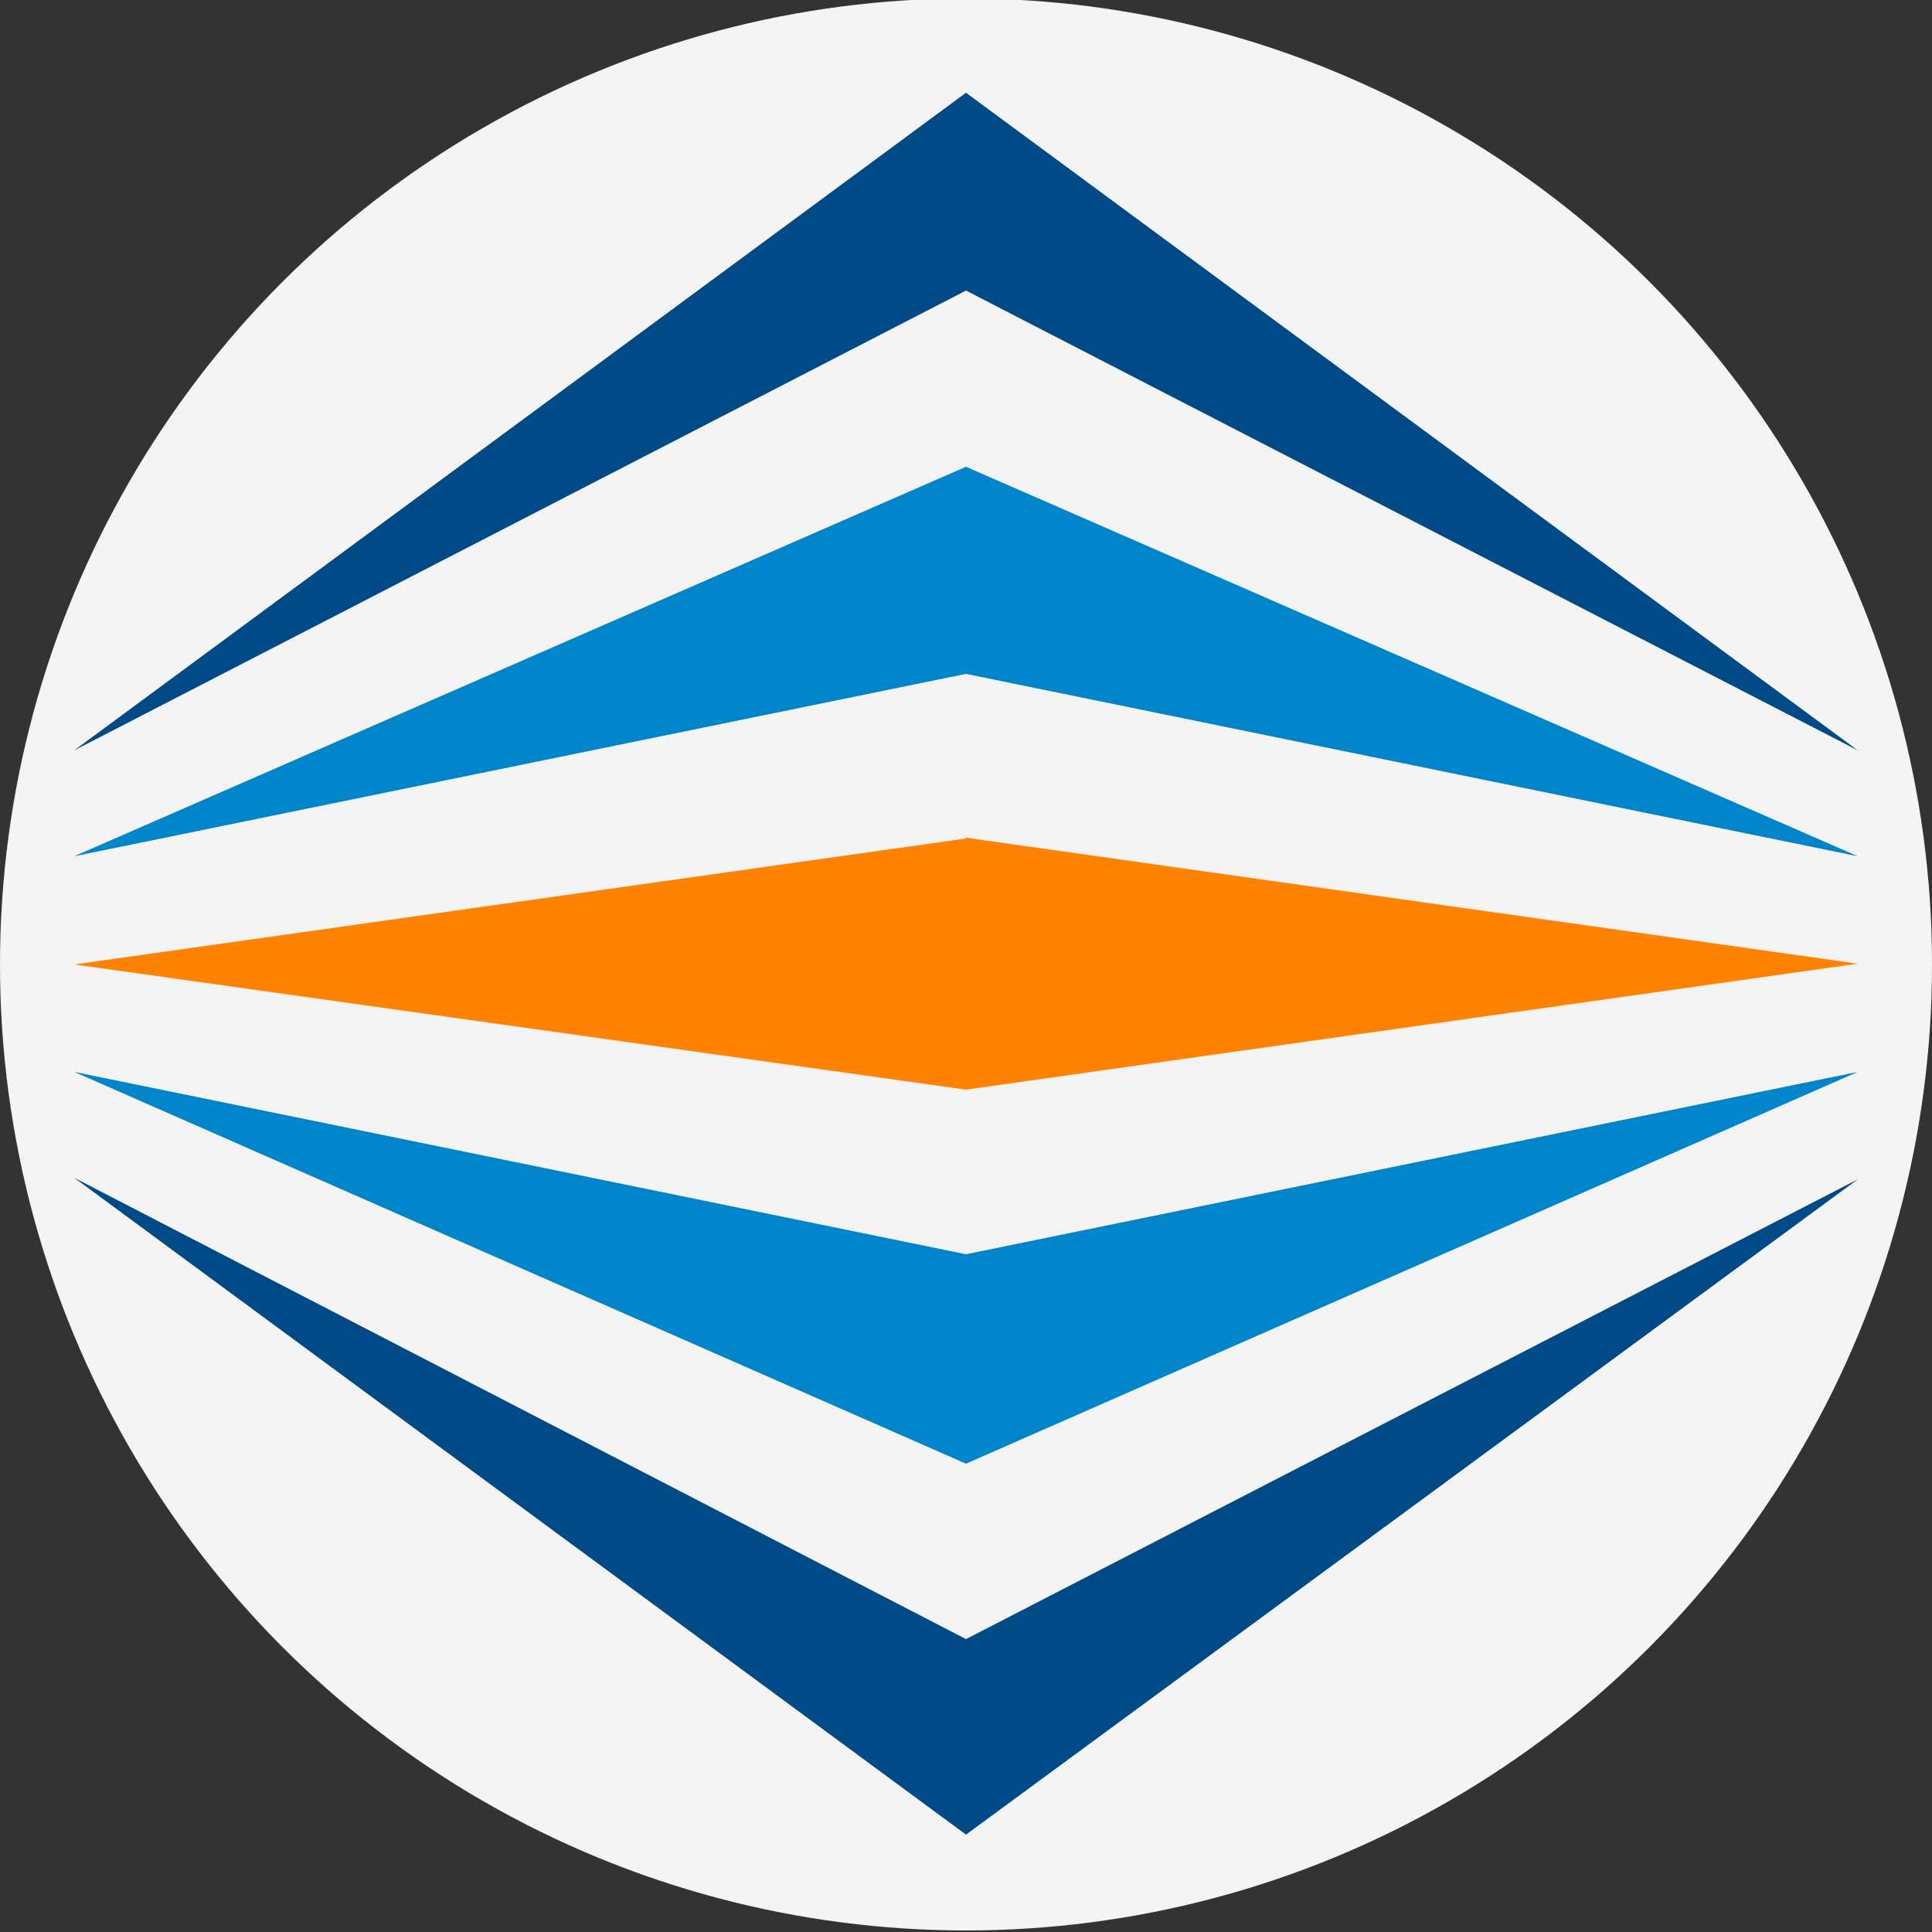 <?xml version="1.0" encoding="UTF-8"?>
<svg xmlns="http://www.w3.org/2000/svg" version="1.1" viewBox="0 0 250 250">
  <rect x="0" y="0" width="250" height="250" fill="#333333" stroke="none"/>
  <defs>
    <style>
      .cls-1 {
        fill: #0085ca;
      }

      .cls-1, .cls-2 {
        fill-rule: evenodd;
      }

      .cls-2 {
        fill: #004b87;
      }

      .cls-3 {
        fill: #ff8200;
      }

      .cls-4 {
        fill: #f4f4f4;
      }
    </style>
  </defs>
  <!-- Generator: Adobe Illustrator 28.7.1, SVG Export Plug-In . SVG Version: 1.2.0 Build 142)  -->
  <g>
    <g id="Layer_1">
      <g id="Layer_1-2" data-name="Layer_1">
        <circle class="cls-4" cx="125" cy="124.8" r="125"/>
        <g id="Layer">
          <path id="Layer-2" class="cls-3" d="M125,108.4l115.4,16.3-115.4,16.3L9.6,124.8l115.4-16.3h0Z"/>
          <path id="Layer-3" class="cls-1" d="M125,162.3l115.4-23.6-115.4,50.7L9.6,138.7l115.4,23.6ZM125,87.2L9.6,110.8l115.4-50.4,115.4,50.4s-115.4-23.6-115.4-23.6Z"/>
          <path id="Layer-4" class="cls-2" d="M125,212.1l115.4-59.5-115.4,84.8L9.6,152.4l115.4,59.7h0ZM240.4,97.1L125,12,9.6,97.1l115.4-59.5,115.4,59.5Z"/>
        </g>
      </g>
    </g>
  </g>
</svg>